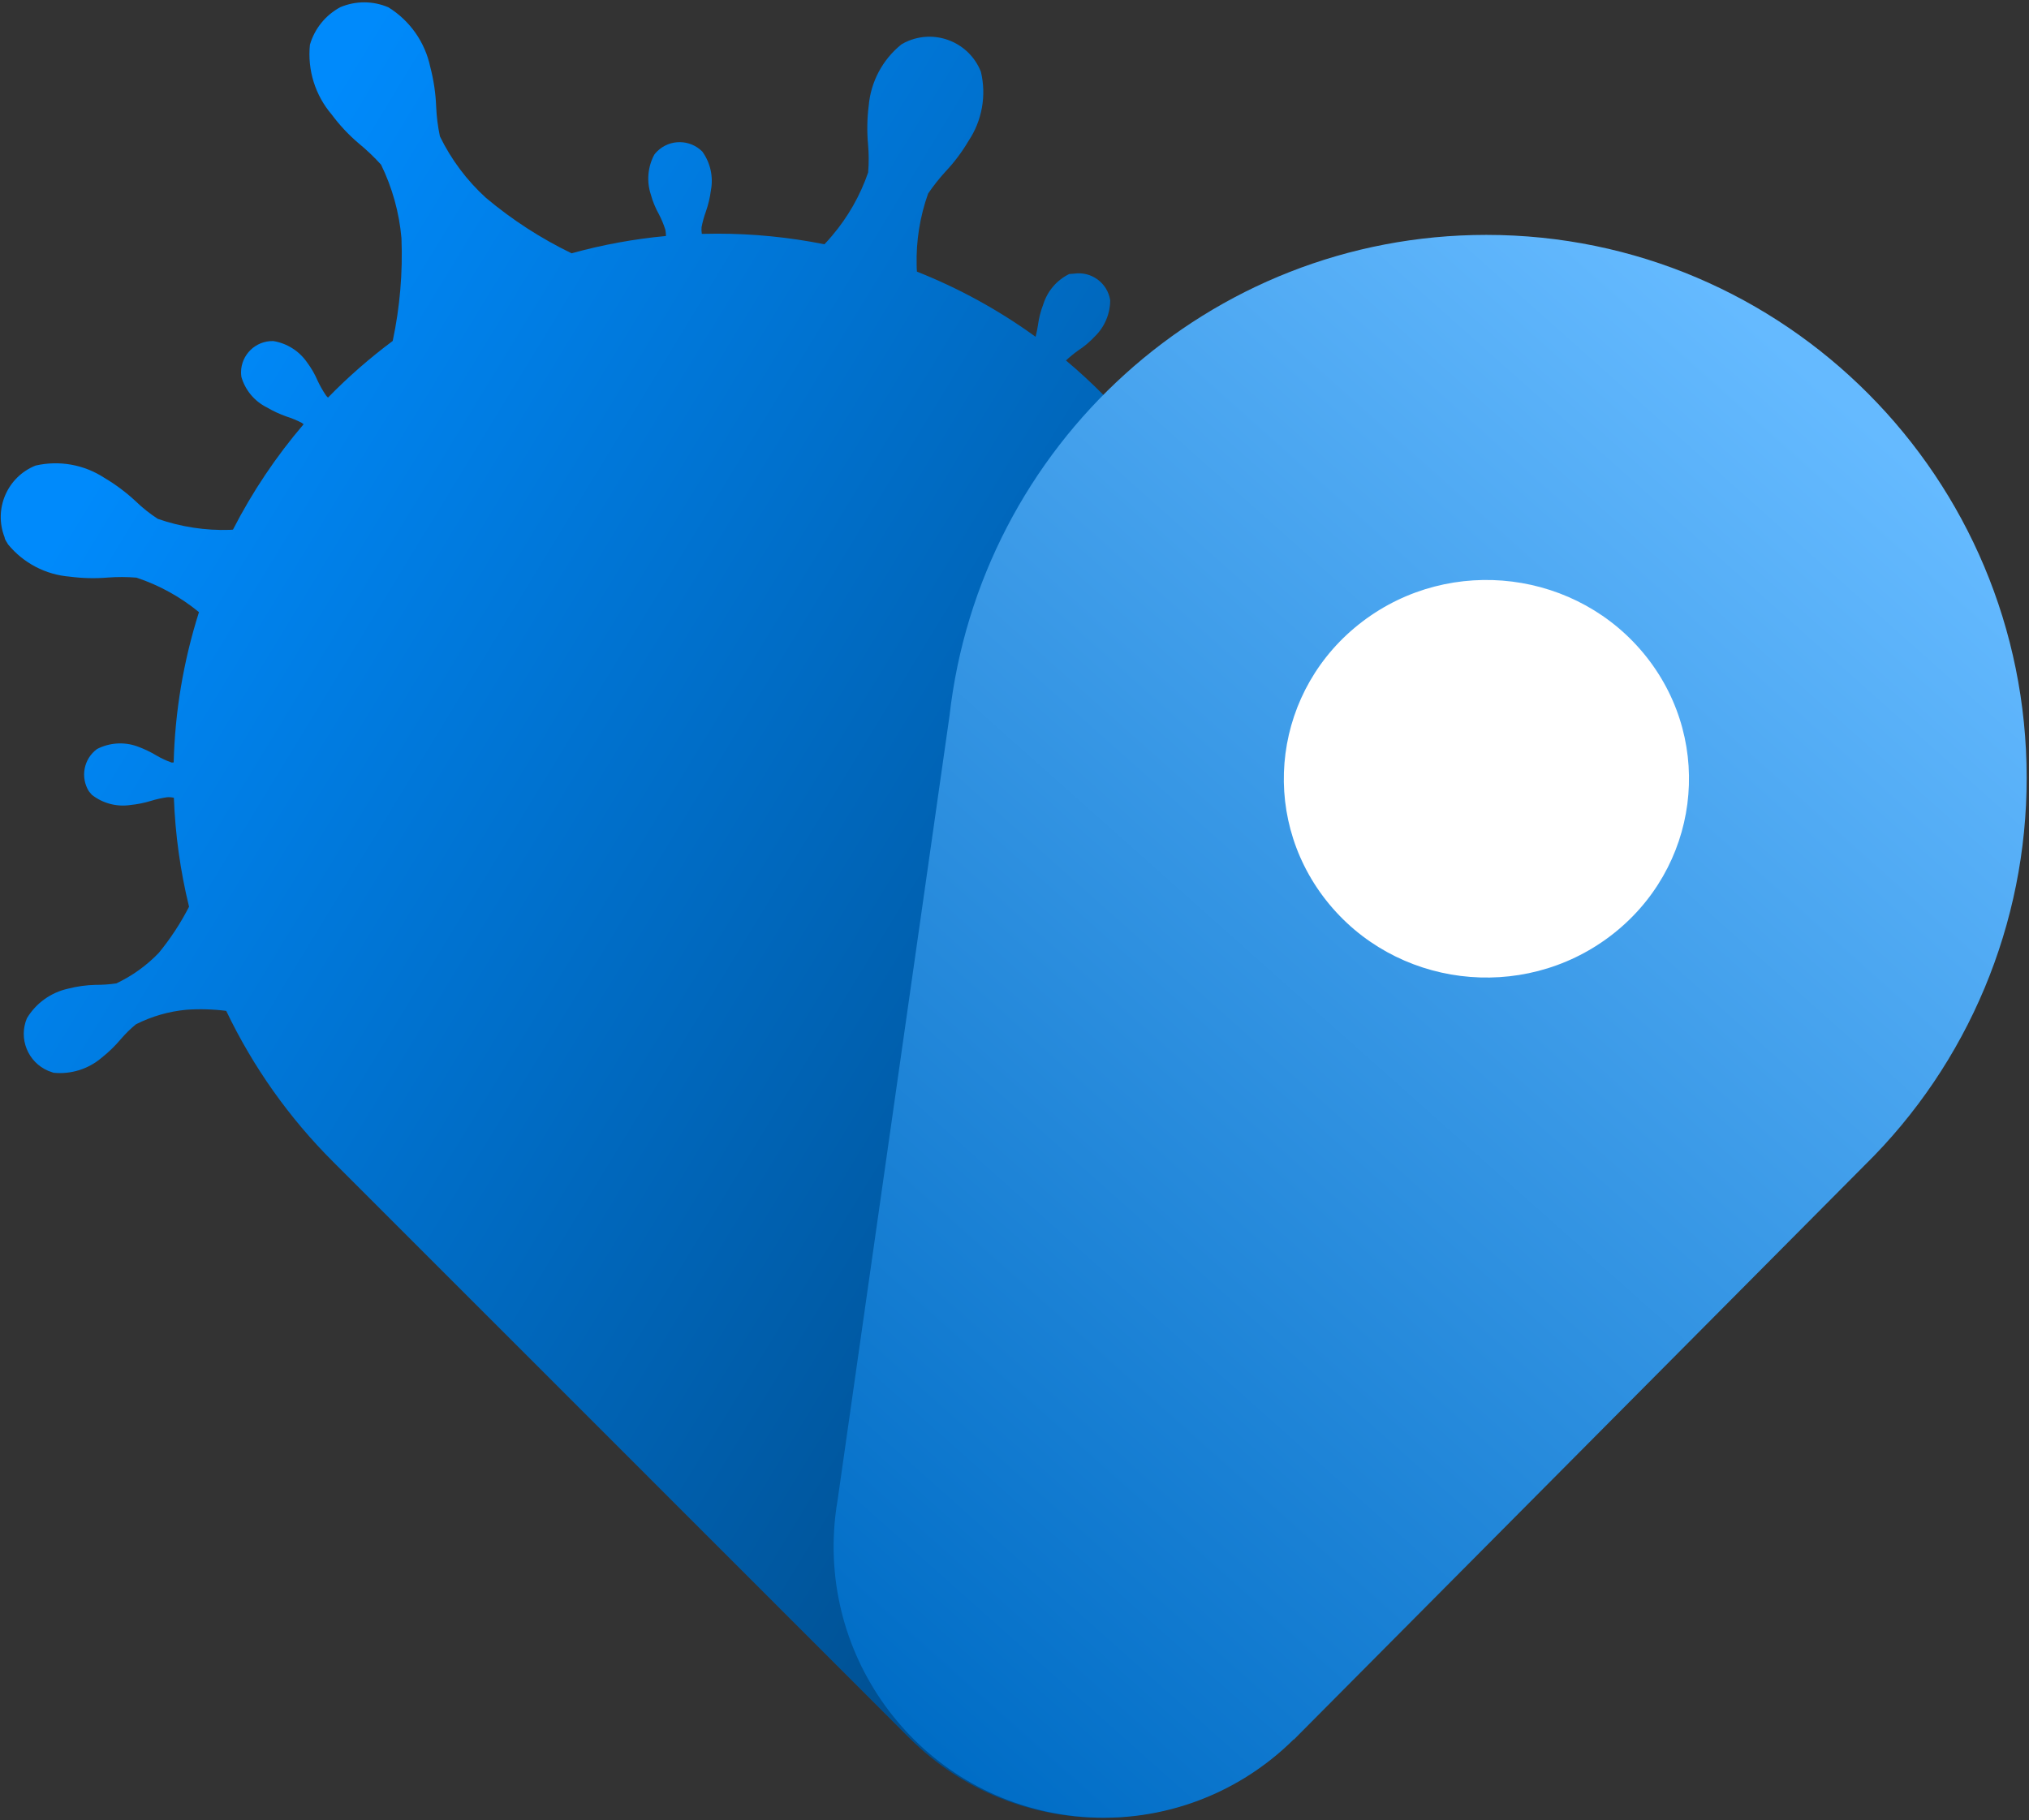 <svg width="399" height="358" viewBox="0 0 399 358" fill="none" xmlns="http://www.w3.org/2000/svg">
<rect x="0" y="0" width="399" height="358" fill="#333333" stroke="none"/>
<path d="M76.387 1.446C80.611 4.065 83.581 8.296 84.608 13.158C85.279 15.716 85.67 18.339 85.772 20.981C85.855 22.947 86.101 24.902 86.51 26.827C88.737 31.401 91.815 35.509 95.579 38.931C100.715 43.242 106.366 46.901 112.402 49.823C118.475 48.142 124.685 47.003 130.959 46.42C130.959 46.007 130.92 45.594 130.842 45.189C130.515 44.16 130.102 43.162 129.607 42.203C128.899 40.949 128.35 39.611 127.971 38.222C127.132 35.641 127.379 32.829 128.658 30.434C128.838 30.183 129.042 29.95 129.266 29.736C131.739 27.337 135.682 27.372 138.112 29.816C139.699 32.017 140.308 34.775 139.796 37.439C139.617 38.859 139.287 40.255 138.813 41.604C138.447 42.611 138.162 43.644 137.96 44.696C137.924 45.131 137.942 45.569 138.011 46.001C139.002 45.974 139.997 45.961 140.995 45.961C148.089 45.957 155.165 46.657 162.121 48.049C162.645 47.505 163.161 46.935 163.649 46.341C166.755 42.678 169.152 38.468 170.717 33.928C170.874 32.061 170.867 30.184 170.694 28.319C170.471 25.82 170.516 23.304 170.828 20.815C171.236 16.079 173.559 11.715 177.26 8.733C177.716 8.455 178.195 8.216 178.691 8.019C184.259 5.765 190.601 8.452 192.855 14.021C192.855 14.022 192.855 14.023 192.856 14.023C192.868 14.053 192.879 14.082 192.891 14.111C194.013 18.804 193.122 23.752 190.433 27.758C189.167 29.907 187.666 31.908 185.956 33.723C184.711 35.087 183.562 36.536 182.518 38.059C180.897 42.601 180.132 47.404 180.26 52.225C180.262 52.627 180.281 53.028 180.316 53.429C188.597 56.709 196.436 61.015 203.647 66.245C203.842 65.481 203.995 64.73 204.109 63.991C204.293 62.563 204.651 61.162 205.174 59.821C205.988 57.23 207.83 55.088 210.269 53.894L211.169 53.831C214.587 53.302 217.787 55.642 218.32 59.059C218.309 61.749 217.214 64.321 215.283 66.193C214.3 67.248 213.191 68.178 211.982 68.964C211.155 69.558 210.367 70.205 209.624 70.9C214.826 75.263 219.604 80.108 223.892 85.372C228.567 86.407 233.354 86.843 238.139 86.671C241.6 86.357 244.976 85.414 248.099 83.888C249.139 83.017 250.104 82.058 250.982 81.023C252.133 79.644 253.423 78.387 254.831 77.272C257.437 75.047 260.837 73.981 264.246 74.318C264.635 74.409 265.016 74.534 265.384 74.69C269.381 76.395 271.24 81.019 269.535 85.017L269.52 85.052L269.525 85.132C267.718 88.05 264.776 90.082 261.407 90.737C259.637 91.202 257.821 91.466 255.993 91.524C254.621 91.573 253.257 91.751 251.918 92.055C248.769 93.534 245.927 95.596 243.544 98.132C241.226 100.812 239.198 103.732 237.496 106.841C244.351 121.208 247.897 136.929 247.875 152.847C247.875 201.495 215.378 242.551 170.915 255.494L255.882 340.473L254.478 341.876C233.595 362.761 199.738 362.761 178.855 341.876L65.518 228.527C56.866 219.901 49.754 209.858 44.487 198.834C41.898 198.502 39.283 198.427 36.679 198.609C33.211 198.932 29.834 199.905 26.725 201.477C25.683 202.334 24.718 203.278 23.838 204.3C22.686 205.679 21.396 206.936 19.988 208.05C17.369 210.282 13.954 211.349 10.53 211.004L9.476 210.627C5.469 208.915 3.601 204.284 5.298 200.27C7.089 197.305 10.019 195.204 13.403 194.461C15.161 194.01 16.964 193.76 18.778 193.716C20.147 193.724 21.515 193.628 22.869 193.43C25.991 191.957 28.817 189.928 31.21 187.44C33.52 184.632 35.52 181.583 37.176 178.345C35.459 171.322 34.459 164.142 34.192 156.917C33.753 156.817 33.301 156.781 32.851 156.812C31.782 156.97 30.727 157.208 29.694 157.524C28.373 157.929 27.015 158.202 25.64 158.34C22.944 158.742 20.201 158.015 18.058 156.331L17.475 155.635C15.765 152.873 16.46 149.262 19.073 147.333C21.505 146.078 24.346 145.88 26.928 146.783C28.29 147.272 29.6 147.894 30.839 148.641C31.768 149.189 32.751 149.642 33.771 149.992L34.153 149.965C34.412 139.927 36.087 129.976 39.127 120.406C35.48 117.406 31.311 115.104 26.828 113.616C24.954 113.466 23.07 113.461 21.194 113.6C18.71 113.808 16.211 113.749 13.74 113.425C8.988 113.052 4.595 110.756 1.577 107.067C1.337 106.592 0.938 106.17 0.904 105.68C-1.288 100.105 1.43 93.805 6.99 91.575C11.641 90.503 16.527 91.374 20.521 93.987C22.734 95.297 24.8 96.841 26.682 98.593C28.016 99.888 29.475 101.048 31.036 102.057C35.587 103.643 40.392 104.377 45.209 104.22L45.812 104.177C49.62 96.748 54.283 89.79 59.707 83.444C59.584 83.342 59.456 83.248 59.322 83.161C58.371 82.668 57.379 82.258 56.358 81.935C55 81.455 53.69 80.847 52.447 80.119C50.022 78.902 48.215 76.727 47.464 74.119C47.422 73.808 47.4 73.495 47.398 73.182C47.446 69.766 50.254 67.035 53.669 67.083C53.669 67.083 53.67 67.083 53.67 67.083C53.699 67.083 53.728 67.083 53.757 67.085C56.416 67.523 58.788 69.01 60.339 71.214C61.206 72.369 61.93 73.625 62.494 74.954C62.952 75.926 63.485 76.861 64.087 77.751C64.209 77.915 64.347 78.065 64.501 78.2C68.444 74.159 72.699 70.434 77.227 67.062C78.64 60.424 79.218 53.635 78.947 46.854C78.508 41.827 77.148 36.924 74.934 32.389C73.572 30.883 72.1 29.48 70.529 28.192C68.555 26.517 66.78 24.62 65.239 22.539C61.984 18.738 60.433 13.768 60.947 8.791C61.87 5.627 64.025 2.967 66.928 1.41C69.954 0.133 73.369 0.145 76.386 1.444L76.387 1.446L76.387 1.446Z" fill="url(#paint0_linear_1869_723)"/>
<path d="M254.394 342.136L254.429 342.173L366.674 229.207C387.086 209.147 398.575 181.658 398.539 152.969C398.539 94.003 350.969 46.202 292.288 46.202C237.659 46.202 192.658 87.633 186.704 140.932H186.701L164.746 294.843C164.548 295.972 164.386 297.104 164.261 298.24L164.251 298.313H164.253C161.043 327.62 182.083 353.993 211.248 357.219C227.157 358.978 243.007 353.438 254.394 342.136V342.136Z" fill="url(#paint1_linear_1869_723)"/>
<path d="M260.784 177.093C274.241 194.177 299.26 197.319 316.667 184.112C334.073 170.904 337.275 146.348 323.819 129.264C310.362 112.18 285.342 109.037 267.936 122.245C250.54 135.444 247.329 159.981 260.763 177.066L260.784 177.093" fill="white"/>
<defs>
<linearGradient id="paint0_linear_1869_723" x1="47.132" y1="46.435" x2="334.534" y2="221.574" gradientUnits="userSpaceOnUse">
<stop stop-color="#008AFB"/>
<stop offset="1" stop-color="#004075"/>
</linearGradient>
<linearGradient id="paint1_linear_1869_723" x1="339.933" y1="58.816" x2="128.967" y2="295.605" gradientUnits="userSpaceOnUse">
<stop stop-color="#65BAFF"/>
<stop offset="1" stop-color="#006DC6"/>
</linearGradient>
</defs>
</svg>
